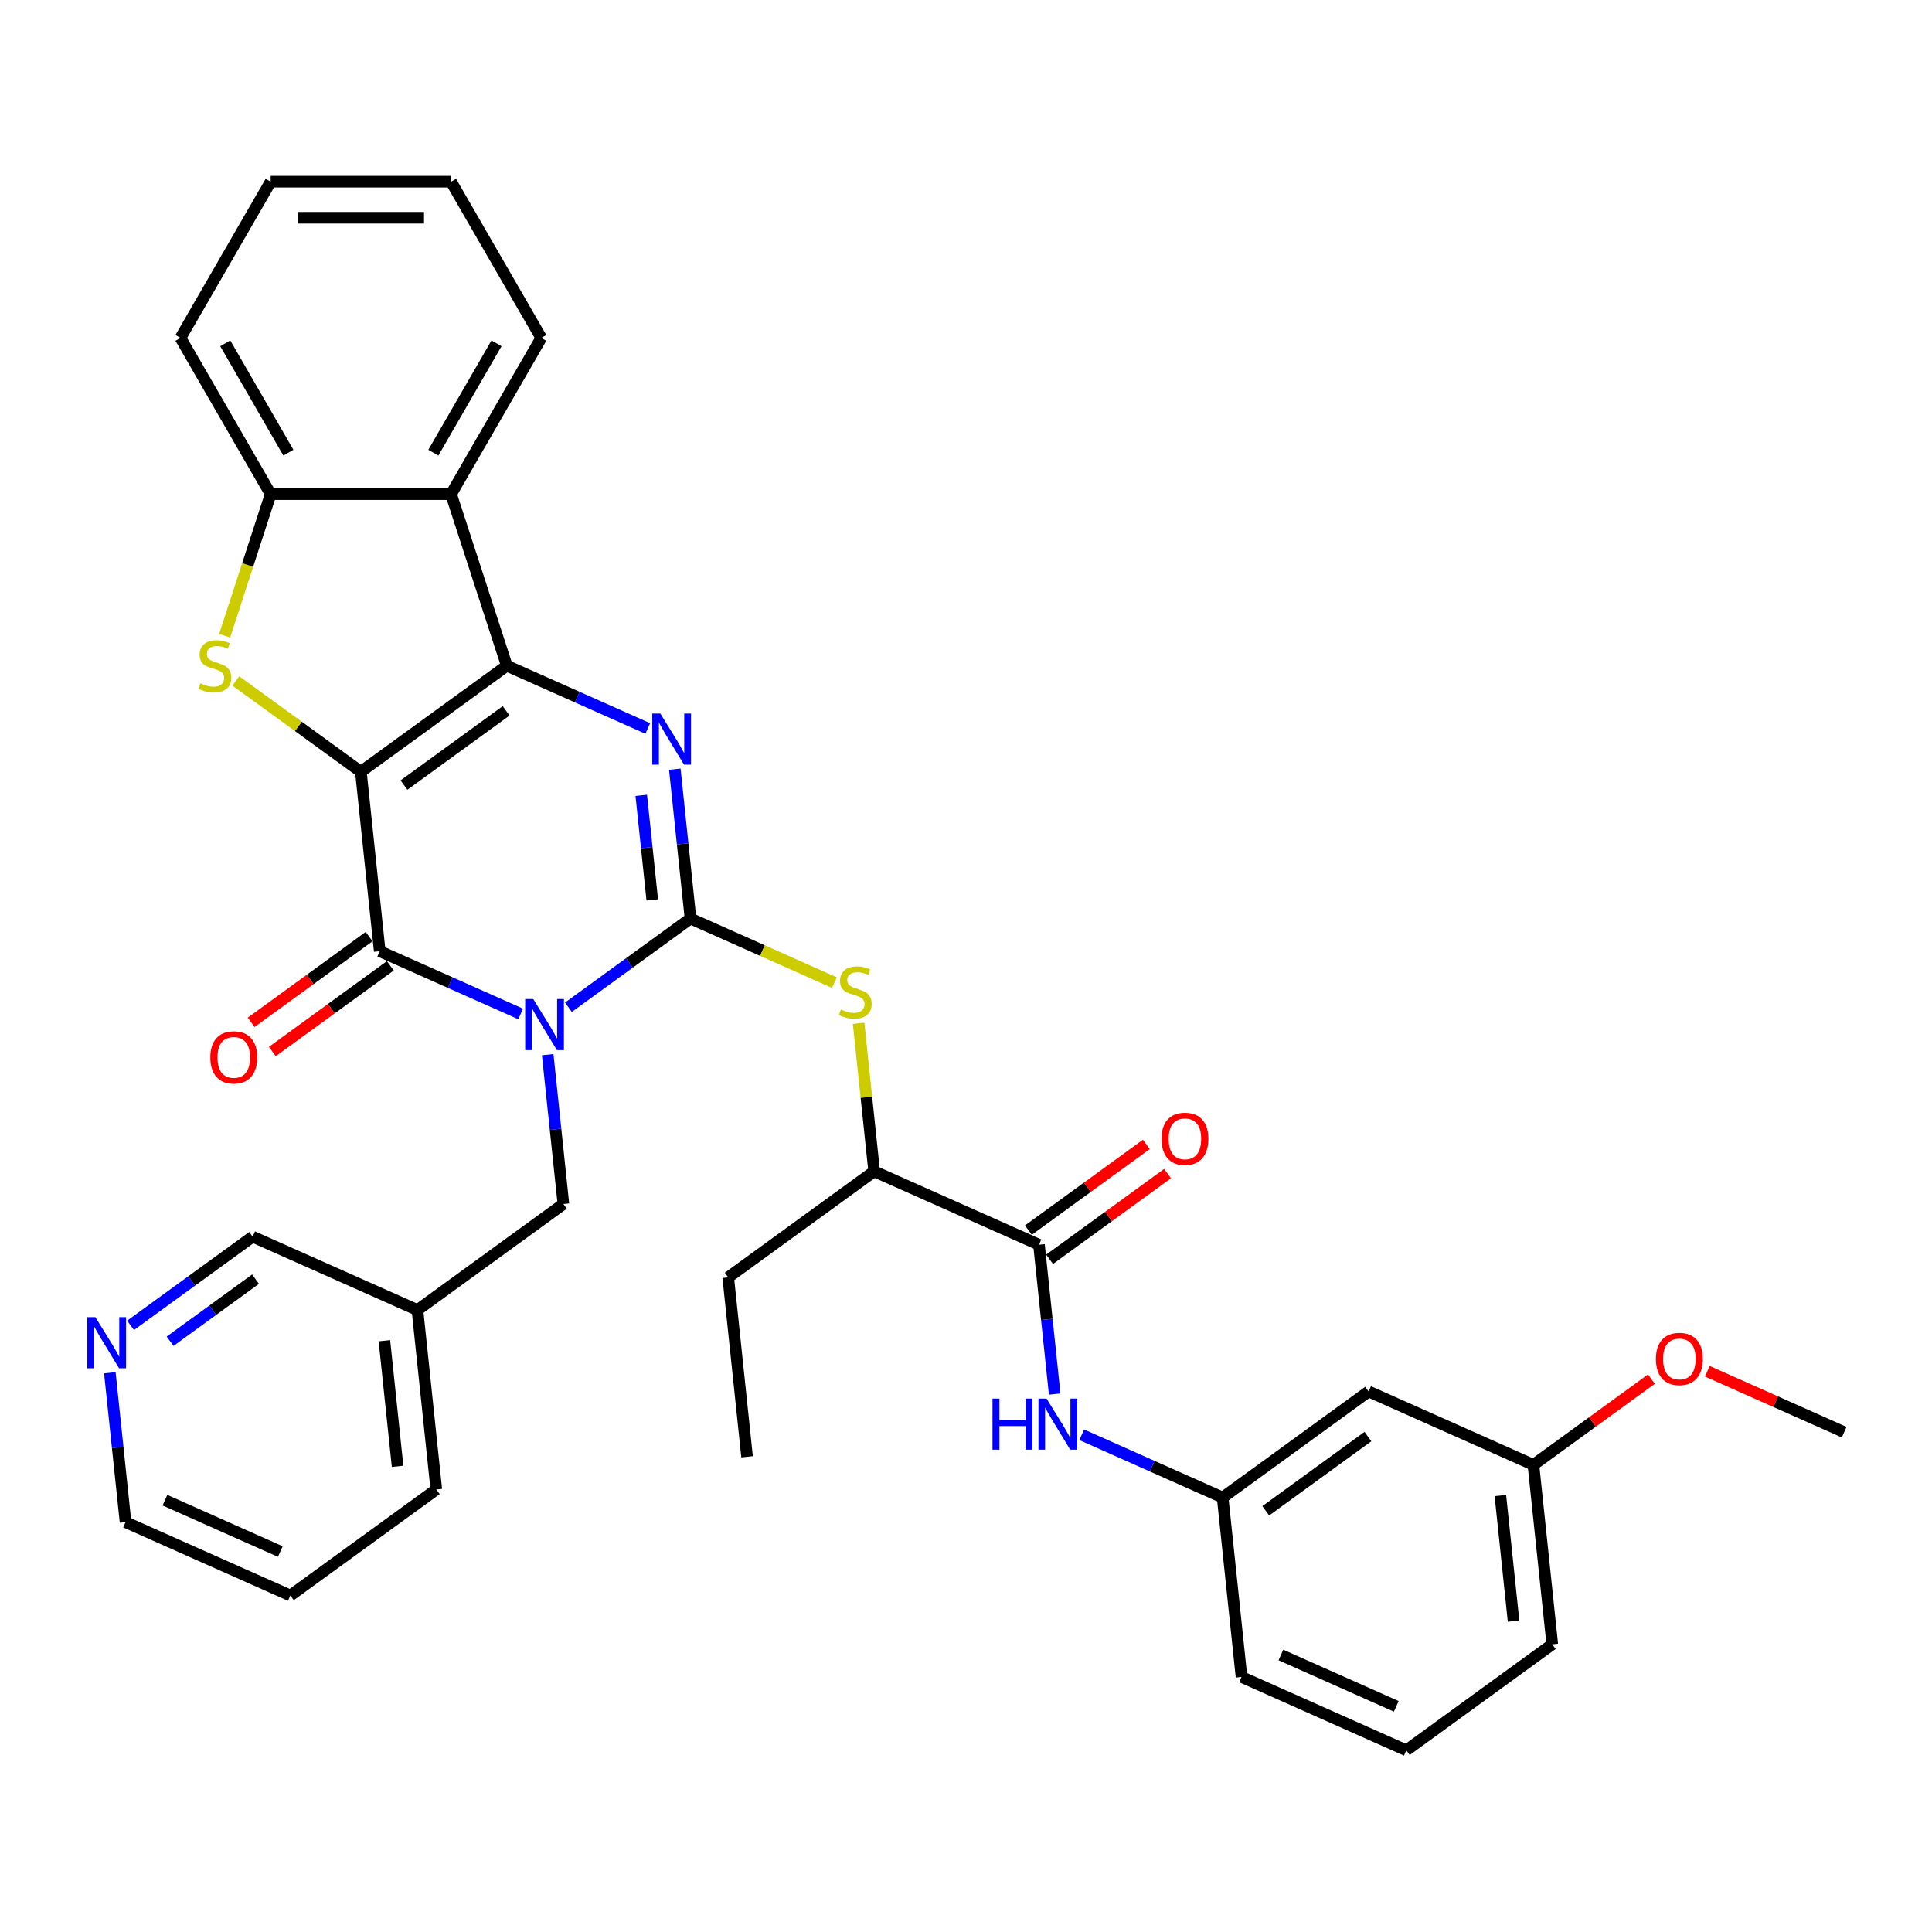 <?xml version='1.0' encoding='iso-8859-1'?>
<svg version='1.1' baseProfile='full'
              xmlns='http://www.w3.org/2000/svg'
                      xmlns:rdkit='http://www.rdkit.org/xml'
                      xmlns:xlink='http://www.w3.org/1999/xlink'
                  xml:space='preserve'
width='1000px' height='1000px' viewBox='0 0 1000 1000'>
<!-- END OF HEADER -->
<rect style='opacity:1.0;fill:#FFFFFF;stroke:none' width='1000' height='1000' x='0' y='0'> </rect>
<path class='bond-2' d='M 186.787,399.473 L 262.332,344.585' style='fill:none;fill-rule:evenodd;stroke:#000000;stroke-width:6px;stroke-linecap:butt;stroke-linejoin:miter;stroke-opacity:1' />
<path class='bond-2' d='M 209.096,406.349 L 261.978,367.928' style='fill:none;fill-rule:evenodd;stroke:#000000;stroke-width:6px;stroke-linecap:butt;stroke-linejoin:miter;stroke-opacity:1' />
<path class='bond-4' d='M 186.787,399.473 L 196.548,492.341' style='fill:none;fill-rule:evenodd;stroke:#000000;stroke-width:6px;stroke-linecap:butt;stroke-linejoin:miter;stroke-opacity:1' />
<path class='bond-5' d='M 186.787,399.473 L 154.421,375.957' style='fill:none;fill-rule:evenodd;stroke:#000000;stroke-width:6px;stroke-linecap:butt;stroke-linejoin:miter;stroke-opacity:1' />
<path class='bond-5' d='M 154.421,375.957 L 122.054,352.442' style='fill:none;fill-rule:evenodd;stroke:#CCCC00;stroke-width:6px;stroke-linecap:butt;stroke-linejoin:miter;stroke-opacity:1' />
<path class='bond-0' d='M 269.491,524.817 L 233.019,508.579' style='fill:none;fill-rule:evenodd;stroke:#0000FF;stroke-width:6px;stroke-linecap:butt;stroke-linejoin:miter;stroke-opacity:1' />
<path class='bond-0' d='M 233.019,508.579 L 196.548,492.341' style='fill:none;fill-rule:evenodd;stroke:#000000;stroke-width:6px;stroke-linecap:butt;stroke-linejoin:miter;stroke-opacity:1' />
<path class='bond-1' d='M 294.218,521.339 L 325.809,498.387' style='fill:none;fill-rule:evenodd;stroke:#0000FF;stroke-width:6px;stroke-linecap:butt;stroke-linejoin:miter;stroke-opacity:1' />
<path class='bond-1' d='M 325.809,498.387 L 357.4,475.434' style='fill:none;fill-rule:evenodd;stroke:#000000;stroke-width:6px;stroke-linecap:butt;stroke-linejoin:miter;stroke-opacity:1' />
<path class='bond-10' d='M 283.489,545.879 L 287.552,584.534' style='fill:none;fill-rule:evenodd;stroke:#0000FF;stroke-width:6px;stroke-linecap:butt;stroke-linejoin:miter;stroke-opacity:1' />
<path class='bond-10' d='M 287.552,584.534 L 291.615,623.19' style='fill:none;fill-rule:evenodd;stroke:#000000;stroke-width:6px;stroke-linecap:butt;stroke-linejoin:miter;stroke-opacity:1' />
<path class='bond-7' d='M 357.4,475.434 L 394.646,492.018' style='fill:none;fill-rule:evenodd;stroke:#000000;stroke-width:6px;stroke-linecap:butt;stroke-linejoin:miter;stroke-opacity:1' />
<path class='bond-7' d='M 394.646,492.018 L 431.893,508.601' style='fill:none;fill-rule:evenodd;stroke:#CCCC00;stroke-width:6px;stroke-linecap:butt;stroke-linejoin:miter;stroke-opacity:1' />
<path class='bond-36' d='M 357.4,475.434 L 353.337,436.779' style='fill:none;fill-rule:evenodd;stroke:#000000;stroke-width:6px;stroke-linecap:butt;stroke-linejoin:miter;stroke-opacity:1' />
<path class='bond-36' d='M 353.337,436.779 L 349.274,398.123' style='fill:none;fill-rule:evenodd;stroke:#0000FF;stroke-width:6px;stroke-linecap:butt;stroke-linejoin:miter;stroke-opacity:1' />
<path class='bond-36' d='M 337.607,465.79 L 334.763,438.731' style='fill:none;fill-rule:evenodd;stroke:#000000;stroke-width:6px;stroke-linecap:butt;stroke-linejoin:miter;stroke-opacity:1' />
<path class='bond-36' d='M 334.763,438.731 L 331.919,411.672' style='fill:none;fill-rule:evenodd;stroke:#0000FF;stroke-width:6px;stroke-linecap:butt;stroke-linejoin:miter;stroke-opacity:1' />
<path class='bond-3' d='M 262.332,344.585 L 298.804,360.824' style='fill:none;fill-rule:evenodd;stroke:#000000;stroke-width:6px;stroke-linecap:butt;stroke-linejoin:miter;stroke-opacity:1' />
<path class='bond-3' d='M 298.804,360.824 L 335.276,377.062' style='fill:none;fill-rule:evenodd;stroke:#0000FF;stroke-width:6px;stroke-linecap:butt;stroke-linejoin:miter;stroke-opacity:1' />
<path class='bond-6' d='M 262.332,344.585 L 233.477,255.776' style='fill:none;fill-rule:evenodd;stroke:#000000;stroke-width:6px;stroke-linecap:butt;stroke-linejoin:miter;stroke-opacity:1' />
<path class='bond-13' d='M 191.059,484.786 L 160.523,506.972' style='fill:none;fill-rule:evenodd;stroke:#000000;stroke-width:6px;stroke-linecap:butt;stroke-linejoin:miter;stroke-opacity:1' />
<path class='bond-13' d='M 160.523,506.972 L 129.987,529.157' style='fill:none;fill-rule:evenodd;stroke:#FF0000;stroke-width:6px;stroke-linecap:butt;stroke-linejoin:miter;stroke-opacity:1' />
<path class='bond-13' d='M 202.036,499.895 L 171.5,522.081' style='fill:none;fill-rule:evenodd;stroke:#000000;stroke-width:6px;stroke-linecap:butt;stroke-linejoin:miter;stroke-opacity:1' />
<path class='bond-13' d='M 171.5,522.081 L 140.964,544.266' style='fill:none;fill-rule:evenodd;stroke:#FF0000;stroke-width:6px;stroke-linecap:butt;stroke-linejoin:miter;stroke-opacity:1' />
<path class='bond-8' d='M 116.284,329.066 L 128.19,292.421' style='fill:none;fill-rule:evenodd;stroke:#CCCC00;stroke-width:6px;stroke-linecap:butt;stroke-linejoin:miter;stroke-opacity:1' />
<path class='bond-8' d='M 128.19,292.421 L 140.097,255.776' style='fill:none;fill-rule:evenodd;stroke:#000000;stroke-width:6px;stroke-linecap:butt;stroke-linejoin:miter;stroke-opacity:1' />
<path class='bond-20' d='M 233.477,255.776 L 280.166,174.907' style='fill:none;fill-rule:evenodd;stroke:#000000;stroke-width:6px;stroke-linecap:butt;stroke-linejoin:miter;stroke-opacity:1' />
<path class='bond-20' d='M 224.306,234.308 L 256.989,177.699' style='fill:none;fill-rule:evenodd;stroke:#000000;stroke-width:6px;stroke-linecap:butt;stroke-linejoin:miter;stroke-opacity:1' />
<path class='bond-35' d='M 233.477,255.776 L 140.097,255.776' style='fill:none;fill-rule:evenodd;stroke:#000000;stroke-width:6px;stroke-linecap:butt;stroke-linejoin:miter;stroke-opacity:1' />
<path class='bond-12' d='M 444.412,529.645 L 448.44,567.964' style='fill:none;fill-rule:evenodd;stroke:#CCCC00;stroke-width:6px;stroke-linecap:butt;stroke-linejoin:miter;stroke-opacity:1' />
<path class='bond-12' d='M 448.44,567.964 L 452.467,606.283' style='fill:none;fill-rule:evenodd;stroke:#000000;stroke-width:6px;stroke-linecap:butt;stroke-linejoin:miter;stroke-opacity:1' />
<path class='bond-22' d='M 140.097,255.776 L 93.407,174.907' style='fill:none;fill-rule:evenodd;stroke:#000000;stroke-width:6px;stroke-linecap:butt;stroke-linejoin:miter;stroke-opacity:1' />
<path class='bond-22' d='M 149.267,234.308 L 116.584,177.699' style='fill:none;fill-rule:evenodd;stroke:#000000;stroke-width:6px;stroke-linecap:butt;stroke-linejoin:miter;stroke-opacity:1' />
<path class='bond-9' d='M 537.774,644.264 L 452.467,606.283' style='fill:none;fill-rule:evenodd;stroke:#000000;stroke-width:6px;stroke-linecap:butt;stroke-linejoin:miter;stroke-opacity:1' />
<path class='bond-11' d='M 537.774,644.264 L 541.837,682.92' style='fill:none;fill-rule:evenodd;stroke:#000000;stroke-width:6px;stroke-linecap:butt;stroke-linejoin:miter;stroke-opacity:1' />
<path class='bond-11' d='M 541.837,682.92 L 545.899,721.575' style='fill:none;fill-rule:evenodd;stroke:#0000FF;stroke-width:6px;stroke-linecap:butt;stroke-linejoin:miter;stroke-opacity:1' />
<path class='bond-15' d='M 543.262,651.819 L 573.798,629.633' style='fill:none;fill-rule:evenodd;stroke:#000000;stroke-width:6px;stroke-linecap:butt;stroke-linejoin:miter;stroke-opacity:1' />
<path class='bond-15' d='M 573.798,629.633 L 604.334,607.447' style='fill:none;fill-rule:evenodd;stroke:#FF0000;stroke-width:6px;stroke-linecap:butt;stroke-linejoin:miter;stroke-opacity:1' />
<path class='bond-15' d='M 532.285,636.71 L 562.821,614.524' style='fill:none;fill-rule:evenodd;stroke:#000000;stroke-width:6px;stroke-linecap:butt;stroke-linejoin:miter;stroke-opacity:1' />
<path class='bond-15' d='M 562.821,614.524 L 593.357,592.338' style='fill:none;fill-rule:evenodd;stroke:#FF0000;stroke-width:6px;stroke-linecap:butt;stroke-linejoin:miter;stroke-opacity:1' />
<path class='bond-18' d='M 291.615,623.19 L 216.069,678.077' style='fill:none;fill-rule:evenodd;stroke:#000000;stroke-width:6px;stroke-linecap:butt;stroke-linejoin:miter;stroke-opacity:1' />
<path class='bond-14' d='M 559.898,742.637 L 596.37,758.875' style='fill:none;fill-rule:evenodd;stroke:#0000FF;stroke-width:6px;stroke-linecap:butt;stroke-linejoin:miter;stroke-opacity:1' />
<path class='bond-14' d='M 596.37,758.875 L 632.841,775.113' style='fill:none;fill-rule:evenodd;stroke:#000000;stroke-width:6px;stroke-linecap:butt;stroke-linejoin:miter;stroke-opacity:1' />
<path class='bond-27' d='M 452.467,606.283 L 376.921,661.17' style='fill:none;fill-rule:evenodd;stroke:#000000;stroke-width:6px;stroke-linecap:butt;stroke-linejoin:miter;stroke-opacity:1' />
<path class='bond-16' d='M 632.841,775.113 L 708.387,720.226' style='fill:none;fill-rule:evenodd;stroke:#000000;stroke-width:6px;stroke-linecap:butt;stroke-linejoin:miter;stroke-opacity:1' />
<path class='bond-16' d='M 655.15,781.989 L 708.032,743.568' style='fill:none;fill-rule:evenodd;stroke:#000000;stroke-width:6px;stroke-linecap:butt;stroke-linejoin:miter;stroke-opacity:1' />
<path class='bond-26' d='M 632.841,775.113 L 642.602,867.981' style='fill:none;fill-rule:evenodd;stroke:#000000;stroke-width:6px;stroke-linecap:butt;stroke-linejoin:miter;stroke-opacity:1' />
<path class='bond-19' d='M 708.387,720.226 L 793.693,758.207' style='fill:none;fill-rule:evenodd;stroke:#000000;stroke-width:6px;stroke-linecap:butt;stroke-linejoin:miter;stroke-opacity:1' />
<path class='bond-17' d='M 67.581,686 L 99.172,663.048' style='fill:none;fill-rule:evenodd;stroke:#0000FF;stroke-width:6px;stroke-linecap:butt;stroke-linejoin:miter;stroke-opacity:1' />
<path class='bond-17' d='M 99.172,663.048 L 130.763,640.096' style='fill:none;fill-rule:evenodd;stroke:#000000;stroke-width:6px;stroke-linecap:butt;stroke-linejoin:miter;stroke-opacity:1' />
<path class='bond-17' d='M 88.035,694.224 L 110.149,678.157' style='fill:none;fill-rule:evenodd;stroke:#0000FF;stroke-width:6px;stroke-linecap:butt;stroke-linejoin:miter;stroke-opacity:1' />
<path class='bond-17' d='M 110.149,678.157 L 132.263,662.091' style='fill:none;fill-rule:evenodd;stroke:#000000;stroke-width:6px;stroke-linecap:butt;stroke-linejoin:miter;stroke-opacity:1' />
<path class='bond-38' d='M 56.852,710.54 L 60.915,749.196' style='fill:none;fill-rule:evenodd;stroke:#0000FF;stroke-width:6px;stroke-linecap:butt;stroke-linejoin:miter;stroke-opacity:1' />
<path class='bond-38' d='M 60.915,749.196 L 64.978,787.851' style='fill:none;fill-rule:evenodd;stroke:#000000;stroke-width:6px;stroke-linecap:butt;stroke-linejoin:miter;stroke-opacity:1' />
<path class='bond-21' d='M 216.069,678.077 L 130.763,640.096' style='fill:none;fill-rule:evenodd;stroke:#000000;stroke-width:6px;stroke-linecap:butt;stroke-linejoin:miter;stroke-opacity:1' />
<path class='bond-28' d='M 216.069,678.077 L 225.83,770.945' style='fill:none;fill-rule:evenodd;stroke:#000000;stroke-width:6px;stroke-linecap:butt;stroke-linejoin:miter;stroke-opacity:1' />
<path class='bond-28' d='M 198.96,693.959 L 205.792,758.967' style='fill:none;fill-rule:evenodd;stroke:#000000;stroke-width:6px;stroke-linecap:butt;stroke-linejoin:miter;stroke-opacity:1' />
<path class='bond-23' d='M 793.693,758.207 L 824.229,736.021' style='fill:none;fill-rule:evenodd;stroke:#000000;stroke-width:6px;stroke-linecap:butt;stroke-linejoin:miter;stroke-opacity:1' />
<path class='bond-23' d='M 824.229,736.021 L 854.765,713.836' style='fill:none;fill-rule:evenodd;stroke:#FF0000;stroke-width:6px;stroke-linecap:butt;stroke-linejoin:miter;stroke-opacity:1' />
<path class='bond-39' d='M 793.693,758.207 L 803.454,851.075' style='fill:none;fill-rule:evenodd;stroke:#000000;stroke-width:6px;stroke-linecap:butt;stroke-linejoin:miter;stroke-opacity:1' />
<path class='bond-39' d='M 776.584,774.089 L 783.416,839.097' style='fill:none;fill-rule:evenodd;stroke:#000000;stroke-width:6px;stroke-linecap:butt;stroke-linejoin:miter;stroke-opacity:1' />
<path class='bond-31' d='M 280.166,174.907 L 233.477,94.038' style='fill:none;fill-rule:evenodd;stroke:#000000;stroke-width:6px;stroke-linecap:butt;stroke-linejoin:miter;stroke-opacity:1' />
<path class='bond-34' d='M 93.407,174.907 L 140.097,94.038' style='fill:none;fill-rule:evenodd;stroke:#000000;stroke-width:6px;stroke-linecap:butt;stroke-linejoin:miter;stroke-opacity:1' />
<path class='bond-30' d='M 883.713,709.764 L 919.129,725.532' style='fill:none;fill-rule:evenodd;stroke:#FF0000;stroke-width:6px;stroke-linecap:butt;stroke-linejoin:miter;stroke-opacity:1' />
<path class='bond-30' d='M 919.129,725.532 L 954.545,741.301' style='fill:none;fill-rule:evenodd;stroke:#000000;stroke-width:6px;stroke-linecap:butt;stroke-linejoin:miter;stroke-opacity:1' />
<path class='bond-24' d='M 727.908,905.962 L 642.602,867.981' style='fill:none;fill-rule:evenodd;stroke:#000000;stroke-width:6px;stroke-linecap:butt;stroke-linejoin:miter;stroke-opacity:1' />
<path class='bond-24' d='M 722.709,883.204 L 662.994,856.617' style='fill:none;fill-rule:evenodd;stroke:#000000;stroke-width:6px;stroke-linecap:butt;stroke-linejoin:miter;stroke-opacity:1' />
<path class='bond-29' d='M 727.908,905.962 L 803.454,851.075' style='fill:none;fill-rule:evenodd;stroke:#000000;stroke-width:6px;stroke-linecap:butt;stroke-linejoin:miter;stroke-opacity:1' />
<path class='bond-25' d='M 64.978,787.851 L 150.284,825.832' style='fill:none;fill-rule:evenodd;stroke:#000000;stroke-width:6px;stroke-linecap:butt;stroke-linejoin:miter;stroke-opacity:1' />
<path class='bond-25' d='M 85.37,776.487 L 145.085,803.073' style='fill:none;fill-rule:evenodd;stroke:#000000;stroke-width:6px;stroke-linecap:butt;stroke-linejoin:miter;stroke-opacity:1' />
<path class='bond-33' d='M 376.921,661.17 L 386.682,754.039' style='fill:none;fill-rule:evenodd;stroke:#000000;stroke-width:6px;stroke-linecap:butt;stroke-linejoin:miter;stroke-opacity:1' />
<path class='bond-32' d='M 225.83,770.945 L 150.284,825.832' style='fill:none;fill-rule:evenodd;stroke:#000000;stroke-width:6px;stroke-linecap:butt;stroke-linejoin:miter;stroke-opacity:1' />
<path class='bond-37' d='M 233.477,94.038 L 140.097,94.038' style='fill:none;fill-rule:evenodd;stroke:#000000;stroke-width:6px;stroke-linecap:butt;stroke-linejoin:miter;stroke-opacity:1' />
<path class='bond-37' d='M 219.47,112.714 L 154.104,112.714' style='fill:none;fill-rule:evenodd;stroke:#000000;stroke-width:6px;stroke-linecap:butt;stroke-linejoin:miter;stroke-opacity:1' />
<path  class='atom-1' d='M 276.009 517.099
L 284.674 531.106
Q 285.533 532.488, 286.915 534.99
Q 288.297 537.493, 288.372 537.642
L 288.372 517.099
L 291.883 517.099
L 291.883 543.544
L 288.26 543.544
L 278.959 528.23
Q 277.876 526.437, 276.718 524.383
Q 275.598 522.328, 275.262 521.693
L 275.262 543.544
L 271.825 543.544
L 271.825 517.099
L 276.009 517.099
' fill='#0000FF'/>
<path  class='atom-4' d='M 341.793 369.344
L 350.459 383.351
Q 351.318 384.733, 352.7 387.235
Q 354.082 389.738, 354.157 389.887
L 354.157 369.344
L 357.668 369.344
L 357.668 395.789
L 354.045 395.789
L 344.744 380.475
Q 343.661 378.682, 342.503 376.627
Q 341.383 374.573, 341.046 373.938
L 341.046 395.789
L 337.61 395.789
L 337.61 369.344
L 341.793 369.344
' fill='#0000FF'/>
<path  class='atom-6' d='M 103.771 353.662
Q 104.07 353.774, 105.302 354.297
Q 106.535 354.82, 107.879 355.156
Q 109.261 355.455, 110.606 355.455
Q 113.109 355.455, 114.565 354.259
Q 116.022 353.027, 116.022 350.898
Q 116.022 349.441, 115.275 348.545
Q 114.565 347.648, 113.445 347.163
Q 112.324 346.677, 110.457 346.117
Q 108.104 345.407, 106.684 344.735
Q 105.302 344.062, 104.294 342.643
Q 103.323 341.224, 103.323 338.833
Q 103.323 335.509, 105.564 333.455
Q 107.842 331.4, 112.324 331.4
Q 115.387 331.4, 118.861 332.857
L 118.002 335.733
Q 114.827 334.426, 112.436 334.426
Q 109.859 334.426, 108.44 335.509
Q 107.02 336.555, 107.058 338.385
Q 107.058 339.804, 107.767 340.663
Q 108.514 341.523, 109.56 342.008
Q 110.643 342.494, 112.436 343.054
Q 114.827 343.801, 116.246 344.548
Q 117.666 345.295, 118.674 346.826
Q 119.72 348.321, 119.72 350.898
Q 119.72 354.558, 117.255 356.538
Q 114.827 358.48, 110.756 358.48
Q 108.402 358.48, 106.609 357.957
Q 104.854 357.472, 102.762 356.613
L 103.771 353.662
' fill='#CCCC00'/>
<path  class='atom-8' d='M 435.236 522.492
Q 435.535 522.604, 436.767 523.127
Q 438 523.65, 439.345 523.986
Q 440.727 524.285, 442.071 524.285
Q 444.574 524.285, 446.031 523.089
Q 447.487 521.857, 447.487 519.728
Q 447.487 518.271, 446.74 517.375
Q 446.031 516.478, 444.91 515.993
Q 443.79 515.507, 441.922 514.947
Q 439.569 514.237, 438.149 513.565
Q 436.767 512.892, 435.759 511.473
Q 434.788 510.054, 434.788 507.663
Q 434.788 504.339, 437.029 502.284
Q 439.307 500.23, 443.79 500.23
Q 446.852 500.23, 450.326 501.687
L 449.467 504.563
Q 446.292 503.256, 443.902 503.256
Q 441.324 503.256, 439.905 504.339
Q 438.486 505.385, 438.523 507.215
Q 438.523 508.634, 439.233 509.493
Q 439.98 510.352, 441.026 510.838
Q 442.109 511.324, 443.902 511.884
Q 446.292 512.631, 447.711 513.378
Q 449.131 514.125, 450.139 515.656
Q 451.185 517.15, 451.185 519.728
Q 451.185 523.388, 448.72 525.368
Q 446.292 527.31, 442.221 527.31
Q 439.868 527.31, 438.075 526.787
Q 436.319 526.302, 434.227 525.443
L 435.236 522.492
' fill='#CCCC00'/>
<path  class='atom-12' d='M 513.712 723.91
L 517.298 723.91
L 517.298 735.153
L 530.82 735.153
L 530.82 723.91
L 534.405 723.91
L 534.405 750.355
L 530.82 750.355
L 530.82 738.141
L 517.298 738.141
L 517.298 750.355
L 513.712 750.355
L 513.712 723.91
' fill='#0000FF'/>
<path  class='atom-12' d='M 541.689 723.91
L 550.355 737.917
Q 551.214 739.299, 552.596 741.801
Q 553.978 744.304, 554.052 744.453
L 554.052 723.91
L 557.563 723.91
L 557.563 750.355
L 553.94 750.355
L 544.64 735.041
Q 543.557 733.248, 542.399 731.193
Q 541.278 729.139, 540.942 728.504
L 540.942 750.355
L 537.506 750.355
L 537.506 723.91
L 541.689 723.91
' fill='#0000FF'/>
<path  class='atom-14' d='M 108.863 547.302
Q 108.863 540.953, 112 537.404
Q 115.138 533.856, 121.002 533.856
Q 126.866 533.856, 130.004 537.404
Q 133.141 540.953, 133.141 547.302
Q 133.141 553.727, 129.966 557.387
Q 126.791 561.011, 121.002 561.011
Q 115.175 561.011, 112 557.387
Q 108.863 553.764, 108.863 547.302
M 121.002 558.022
Q 125.036 558.022, 127.202 555.333
Q 129.406 552.606, 129.406 547.302
Q 129.406 542.111, 127.202 539.496
Q 125.036 536.844, 121.002 536.844
Q 116.968 536.844, 114.764 539.459
Q 112.598 542.073, 112.598 547.302
Q 112.598 552.644, 114.764 555.333
Q 116.968 558.022, 121.002 558.022
' fill='#FF0000'/>
<path  class='atom-16' d='M 601.18 589.452
Q 601.18 583.102, 604.318 579.554
Q 607.455 576.005, 613.319 576.005
Q 619.184 576.005, 622.321 579.554
Q 625.459 583.102, 625.459 589.452
Q 625.459 595.876, 622.284 599.537
Q 619.109 603.16, 613.319 603.16
Q 607.492 603.16, 604.318 599.537
Q 601.18 595.914, 601.18 589.452
M 613.319 600.172
Q 617.353 600.172, 619.52 597.482
Q 621.724 594.756, 621.724 589.452
Q 621.724 584.26, 619.52 581.645
Q 617.353 578.993, 613.319 578.993
Q 609.285 578.993, 607.082 581.608
Q 604.915 584.222, 604.915 589.452
Q 604.915 594.793, 607.082 597.482
Q 609.285 600.172, 613.319 600.172
' fill='#FF0000'/>
<path  class='atom-18' d='M 49.371 681.76
L 58.037 695.767
Q 58.896 697.149, 60.278 699.652
Q 61.66 702.155, 61.735 702.304
L 61.735 681.76
L 65.246 681.76
L 65.246 708.206
L 61.623 708.206
L 52.322 692.891
Q 51.239 691.098, 50.081 689.044
Q 48.961 686.99, 48.624 686.355
L 48.624 708.206
L 45.188 708.206
L 45.188 681.76
L 49.371 681.76
' fill='#0000FF'/>
<path  class='atom-24' d='M 857.1 703.394
Q 857.1 697.045, 860.237 693.496
Q 863.375 689.948, 869.239 689.948
Q 875.103 689.948, 878.241 693.496
Q 881.378 697.045, 881.378 703.394
Q 881.378 709.819, 878.203 713.479
Q 875.028 717.103, 869.239 717.103
Q 863.412 717.103, 860.237 713.479
Q 857.1 709.856, 857.1 703.394
M 869.239 714.114
Q 873.273 714.114, 875.439 711.425
Q 877.643 708.698, 877.643 703.394
Q 877.643 698.203, 875.439 695.588
Q 873.273 692.936, 869.239 692.936
Q 865.205 692.936, 863.001 695.551
Q 860.835 698.165, 860.835 703.394
Q 860.835 708.736, 863.001 711.425
Q 865.205 714.114, 869.239 714.114
' fill='#FF0000'/>
</svg>
